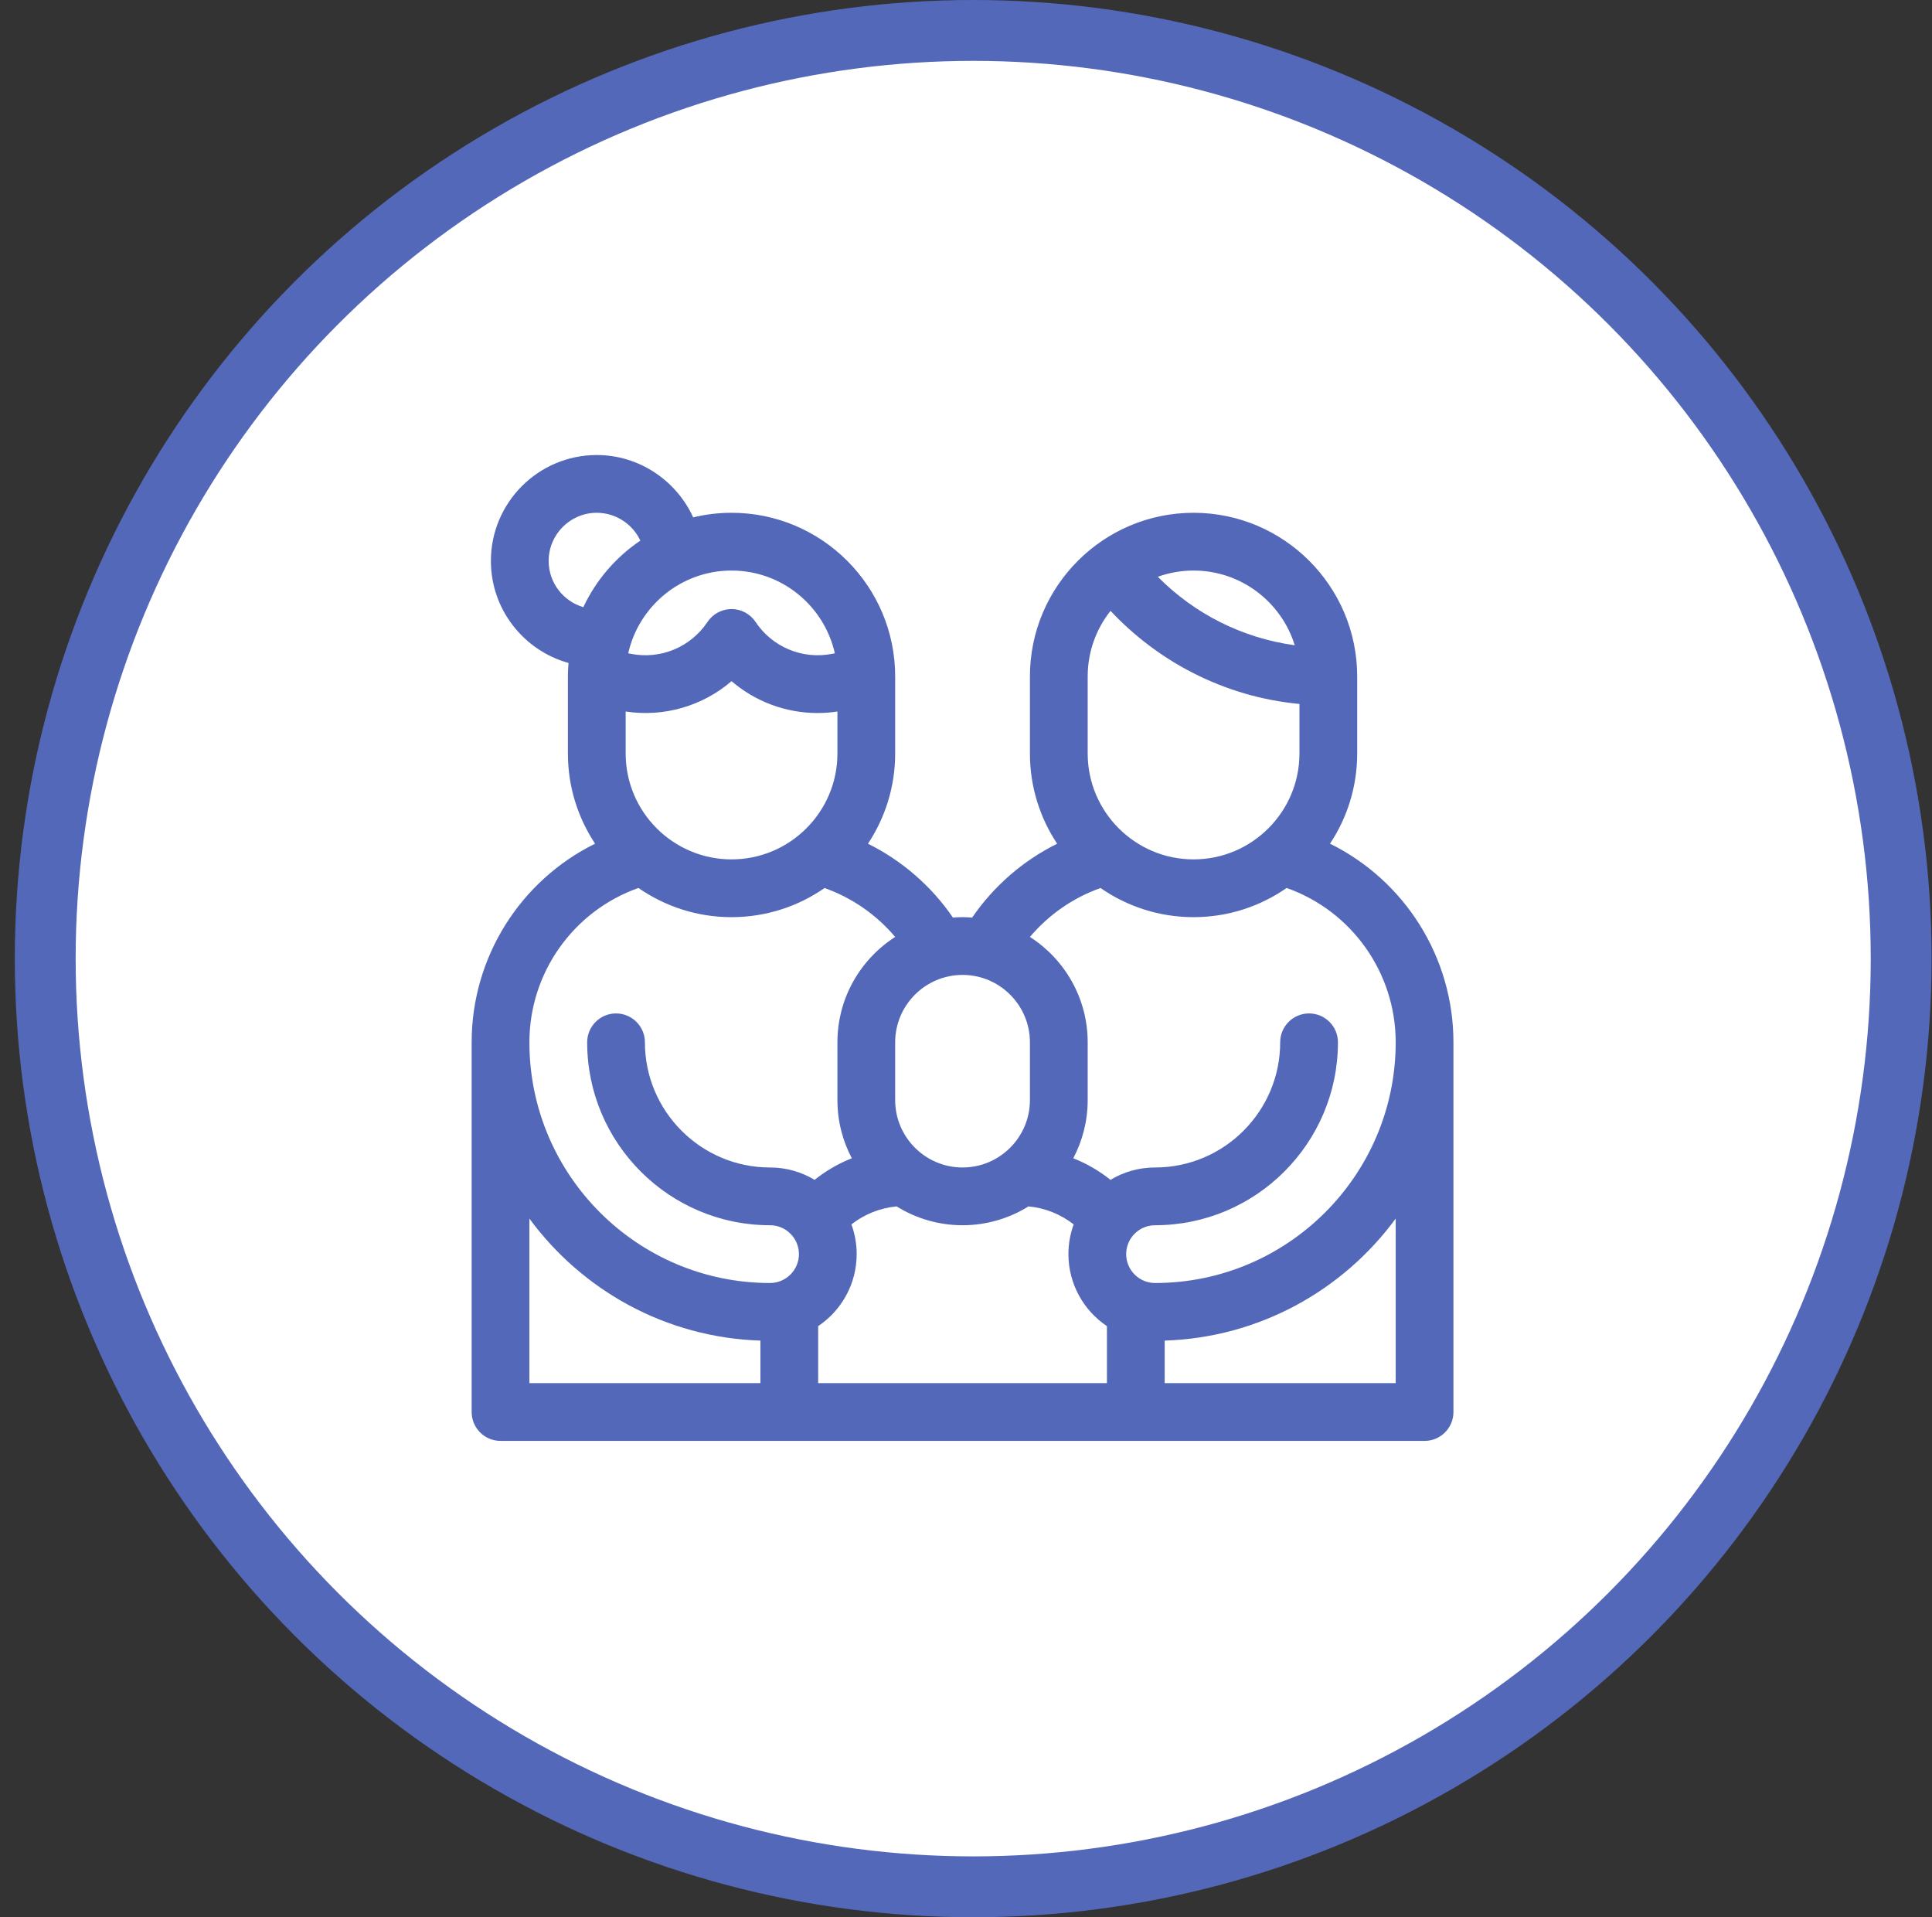 <svg width="127" height="126" viewBox="0 0 127 126" fill="none" xmlns="http://www.w3.org/2000/svg">
<rect x="0" y="0" width="127" height="126" fill="#333333" stroke="none"/>
<circle cx="63.973" cy="63" r="61" fill="white" stroke="#5468BA" stroke-width="4"/>
<g clip-path="url(#clip0_226_3822)">
<path d="M87.428 55.446C88.556 53.745 89.215 51.708 89.215 49.518V44.456C89.215 38.525 84.39 33.7 78.459 33.7C72.528 33.7 67.702 38.525 67.702 44.456V49.518C67.702 51.709 68.362 53.747 69.491 55.449C67.257 56.555 65.323 58.23 63.906 60.301C63.697 60.285 63.486 60.275 63.273 60.275C63.06 60.275 62.849 60.285 62.64 60.301C61.223 58.23 59.289 56.556 57.055 55.449C58.184 53.747 58.844 51.709 58.844 49.518V44.456C58.844 38.525 54.019 33.7 48.088 33.7C47.219 33.7 46.376 33.806 45.566 34.001C44.464 31.583 42.014 29.904 39.229 29.904C35.392 29.904 32.269 33.026 32.269 36.864C32.269 40.058 34.433 42.754 37.371 43.57C37.347 43.862 37.331 44.158 37.331 44.456V49.518C37.331 51.708 37.99 53.745 39.118 55.446C34.228 57.857 31.004 62.88 31.004 68.5V92.797C31.004 93.845 31.854 94.695 32.902 94.695H93.644C94.692 94.695 95.542 93.845 95.542 92.797V68.5C95.542 62.88 92.318 57.857 87.428 55.446ZM85.11 42.406C81.684 41.934 78.547 40.365 76.109 37.906C76.844 37.641 77.634 37.496 78.459 37.496C81.583 37.496 84.233 39.566 85.11 42.406ZM71.499 44.456C71.499 42.829 72.061 41.331 73.001 40.145C74.553 41.799 76.391 43.189 78.405 44.217C80.616 45.347 82.968 46.031 85.419 46.264V49.518C85.419 53.356 82.296 56.478 78.459 56.478C74.621 56.478 71.499 53.356 71.499 49.518V44.456H71.499ZM72.343 58.36C74.081 59.566 76.188 60.275 78.459 60.275C80.731 60.275 82.84 59.564 84.578 58.357C88.84 59.861 91.746 63.911 91.746 68.5C91.746 77.222 84.65 84.318 75.928 84.318C74.881 84.318 74.029 83.467 74.029 82.42C74.029 81.374 74.881 80.522 75.928 80.522C82.556 80.522 87.95 75.129 87.95 68.5C87.95 67.452 87.1 66.602 86.051 66.602C85.003 66.602 84.153 67.452 84.153 68.5C84.153 73.036 80.463 76.726 75.928 76.726C74.857 76.726 73.854 77.023 72.998 77.539C72.255 76.944 71.431 76.467 70.552 76.121C71.155 74.977 71.499 73.677 71.499 72.297V68.5C71.499 65.595 69.983 63.038 67.702 61.575C68.935 60.115 70.541 58.998 72.343 58.36ZM58.844 72.297V68.5C58.844 66.058 60.831 64.071 63.273 64.071C65.715 64.071 67.702 66.058 67.702 68.5V72.297C67.702 74.739 65.715 76.726 63.273 76.726C60.831 76.726 58.844 74.739 58.844 72.297ZM41.128 46.761C43.666 47.144 46.193 46.393 48.088 44.765C49.656 46.113 51.658 46.86 53.741 46.86C54.174 46.86 54.611 46.827 55.048 46.761V49.518C55.048 53.356 51.925 56.478 48.088 56.478C44.25 56.478 41.128 53.356 41.128 49.518V46.761ZM54.878 42.934L54.72 42.966C52.76 43.358 50.776 42.536 49.667 40.873C49.315 40.344 48.722 40.027 48.088 40.027C47.453 40.027 46.86 40.345 46.508 40.873C45.399 42.536 43.415 43.358 41.455 42.966L41.297 42.934C41.994 39.827 44.773 37.496 48.088 37.496C51.402 37.496 54.181 39.827 54.878 42.934ZM36.066 36.864C36.066 35.119 37.485 33.7 39.229 33.7C40.482 33.7 41.586 34.448 42.094 35.529C40.481 36.615 39.179 38.127 38.346 39.901C37.031 39.518 36.066 38.302 36.066 36.864ZM41.968 58.357C43.706 59.564 45.815 60.275 48.088 60.275C50.358 60.275 52.466 59.566 54.203 58.36C56.005 58.999 57.611 60.115 58.844 61.575C56.563 63.038 55.048 65.595 55.048 68.5V72.297C55.048 73.677 55.391 74.977 55.994 76.121C55.115 76.467 54.291 76.944 53.548 77.539C52.692 77.023 51.689 76.726 50.618 76.726C46.083 76.726 42.393 73.036 42.393 68.5C42.393 67.452 41.543 66.602 40.495 66.602C39.447 66.602 38.597 67.452 38.597 68.5C38.597 75.129 43.99 80.522 50.618 80.522C51.665 80.522 52.517 81.374 52.517 82.42C52.517 83.467 51.665 84.318 50.618 84.318C41.896 84.318 34.8 77.222 34.8 68.5C34.8 63.911 37.706 59.861 41.968 58.357ZM34.8 80.084C38.257 84.791 43.759 87.905 49.986 88.103V90.899H34.8V80.084ZM53.782 90.899V87.153C55.307 86.13 56.313 84.39 56.313 82.42C56.313 81.734 56.191 81.076 55.968 80.467C56.822 79.797 57.85 79.386 58.94 79.284C60.199 80.067 61.684 80.522 63.273 80.522C64.863 80.522 66.347 80.067 67.607 79.284C68.696 79.386 69.725 79.797 70.578 80.467C70.355 81.076 70.233 81.734 70.233 82.42C70.233 84.39 71.239 86.13 72.764 87.153V90.899H53.782ZM91.746 90.899H76.56V88.103C82.787 87.905 88.29 84.791 91.746 80.084V90.899Z" fill="#5468BA"/>
</g>
<defs>
<clipPath id="clip0_226_3822">
<rect width="64.791" height="64.791" fill="white" transform="translate(30.877 29.904)"/>
</clipPath>
</defs>
</svg>
